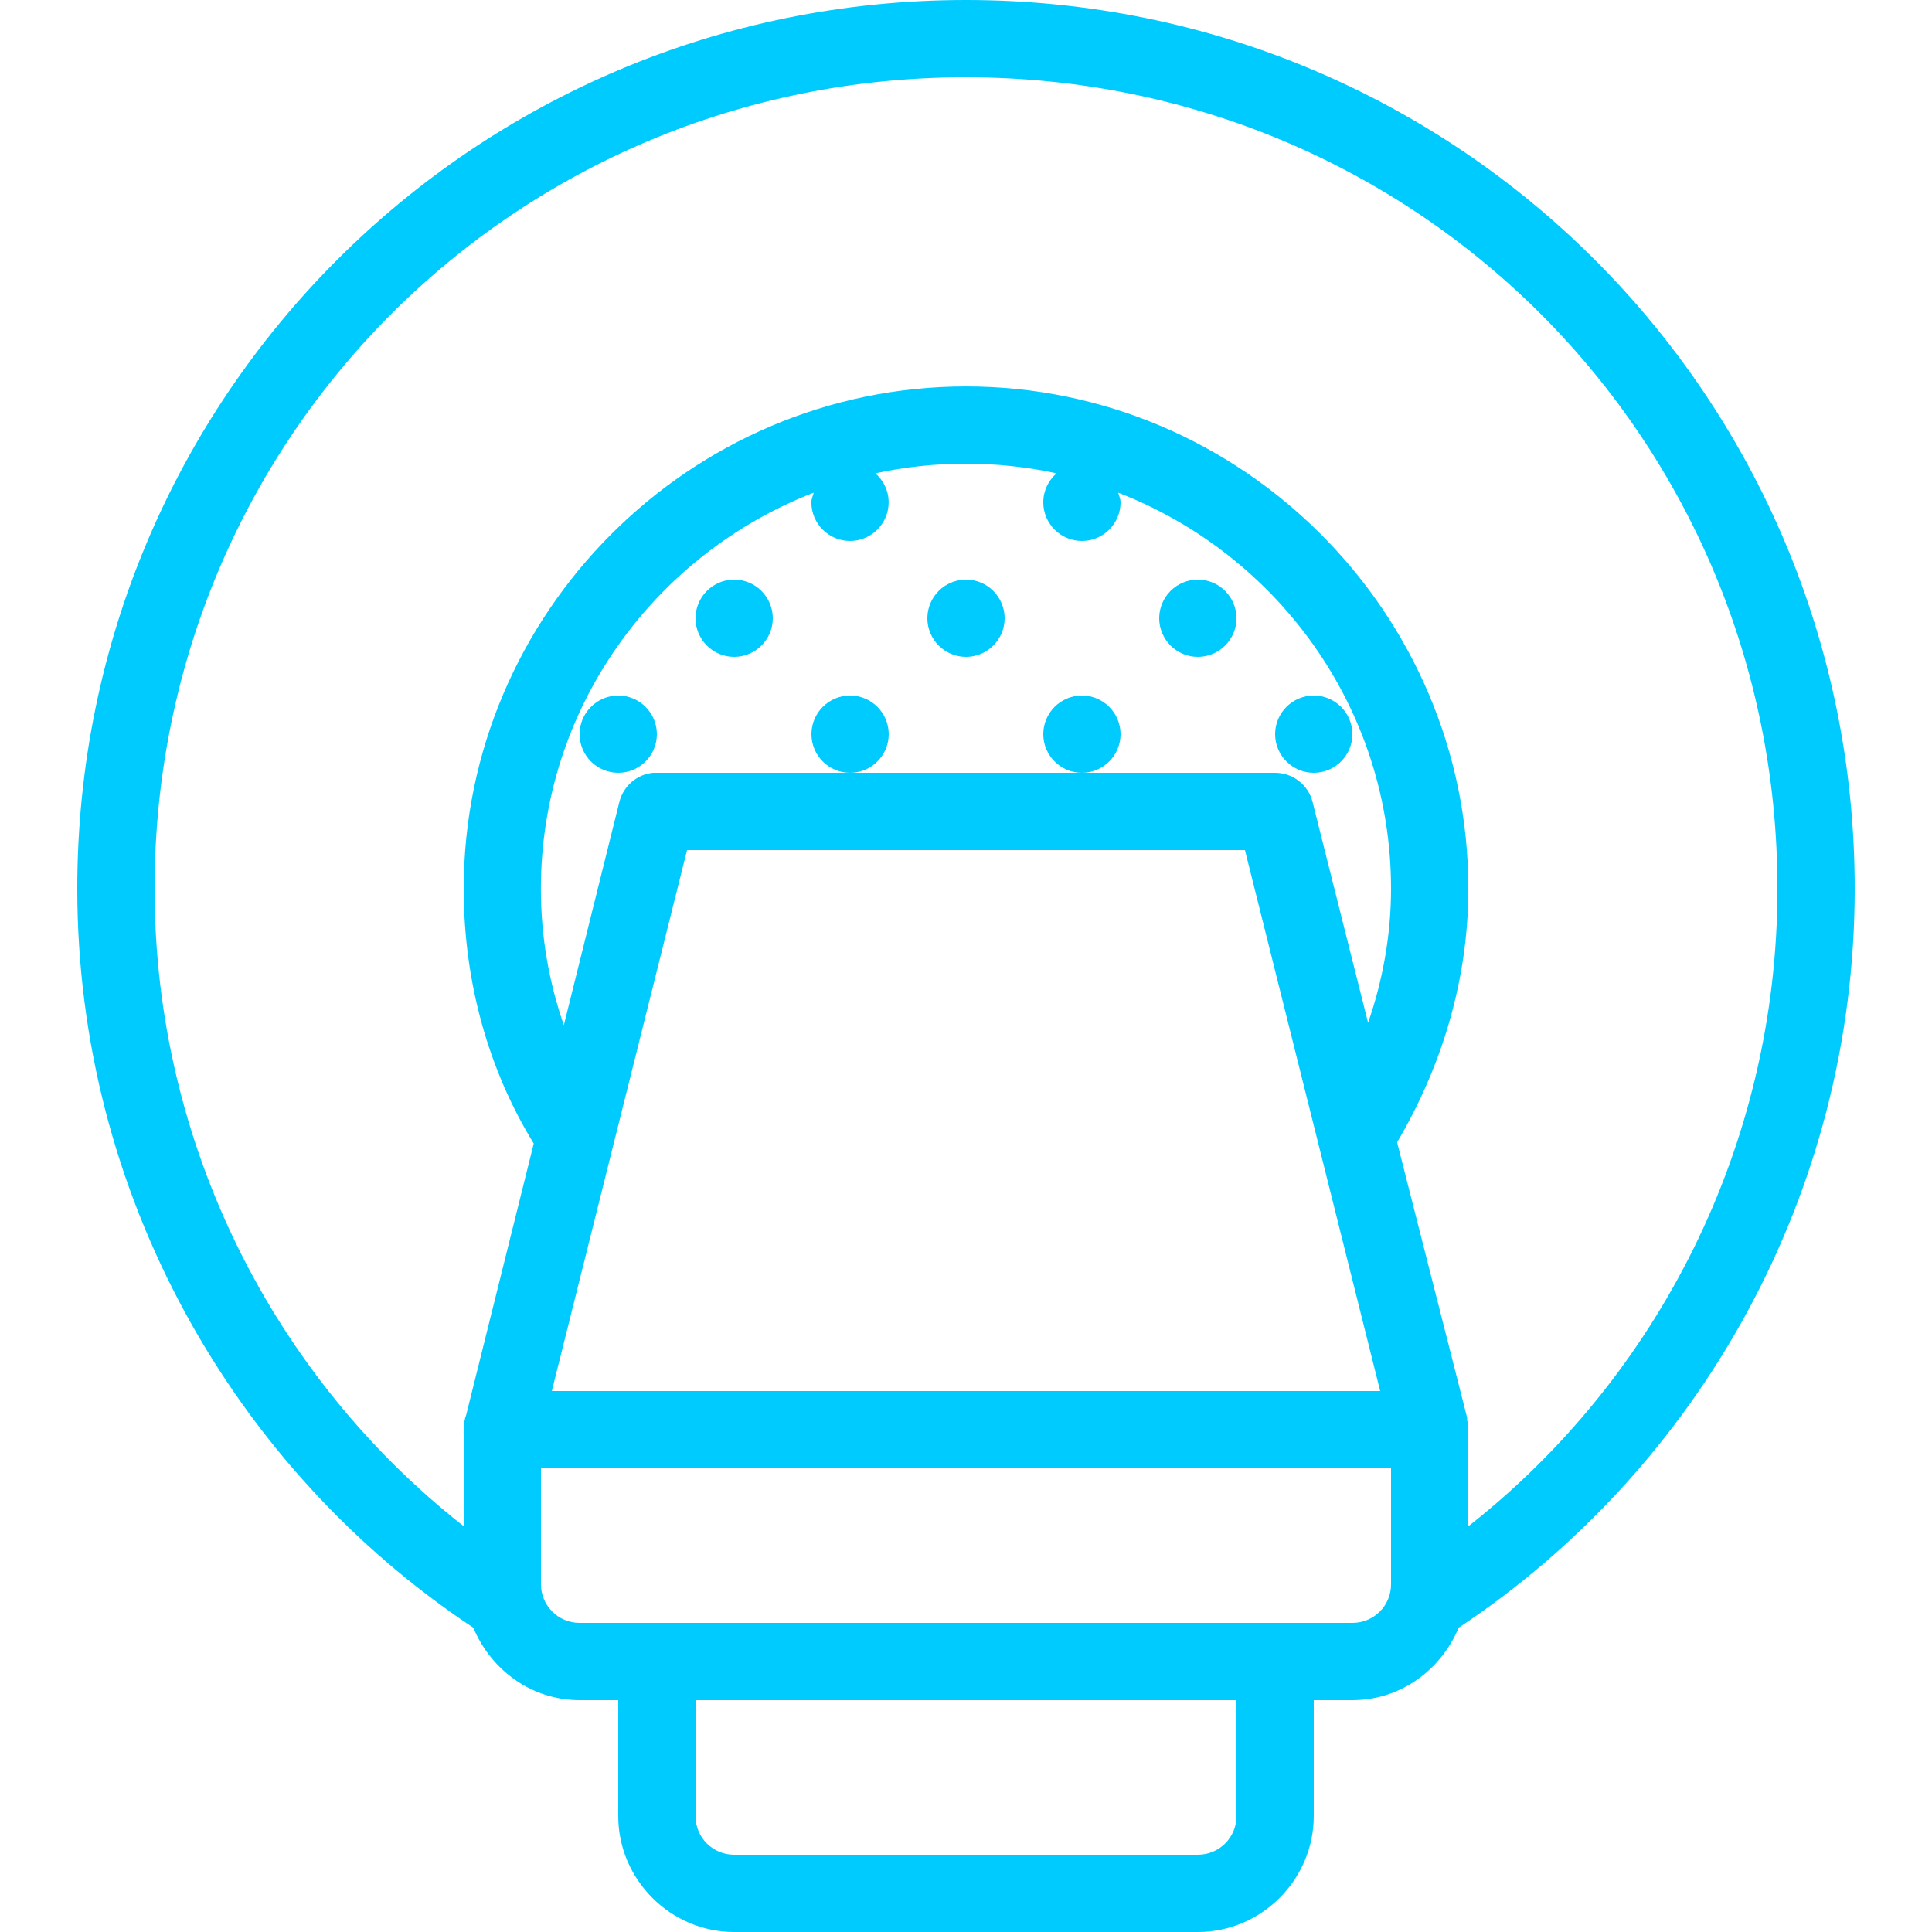 <svg xmlns="http://www.w3.org/2000/svg" xmlns:xlink="http://www.w3.org/1999/xlink" viewBox="0,0,256,256" width="80px" height="80px" fill-rule="nonzero"><g fill="#00cbff" fill-rule="nonzero" stroke="none" stroke-width="1" stroke-linecap="butt" stroke-linejoin="miter" stroke-miterlimit="10" stroke-dasharray="" stroke-dashoffset="0" font-family="none" font-weight="none" font-size="none" text-anchor="none" style="mix-blend-mode: normal"><g transform="scale(5.12,5.12)"><path d="M25,0c-12.734,0 -23,10.266 -23,23c0,7.91 4.047,15.008 10.25,19.125c0.453,1.09 1.504,1.875 2.75,1.875h1v3c0,1.645 1.355,3 3,3h12c1.645,0 3,-1.355 3,-3v-3h1c1.246,0 2.297,-0.785 2.75,-1.875c6.203,-4.117 10.25,-11.215 10.25,-19.125c0,-12.734 -10.266,-23 -23,-23zM25,2c11.664,0 21,9.336 21,21c0,6.645 -3.109,12.66 -8,16.5v-2.5c0,-0.086 -0.012,-0.168 -0.031,-0.25v-0.062l-1.812,-7.125c1.156,-1.961 1.844,-4.207 1.844,-6.562c0,-7.145 -5.855,-13 -13,-13c-7.145,0 -13,5.855 -13,13c0,2.43 0.652,4.703 1.812,6.594l-1.75,7.031c-0.012,0.031 -0.023,0.062 -0.031,0.094v0.031c-0.012,0.02 -0.023,0.043 -0.031,0.062c0,0.012 0,0.02 0,0.031c0,0.02 0,0.043 0,0.062c0,0.012 0,0.02 0,0.031c0,0.02 0,0.043 0,0.062c-0.004,0.051 -0.004,0.105 0,0.156v2.344c-4.891,-3.84 -8,-9.855 -8,-16.5c0,-11.664 9.336,-21 21,-21zM25,12c0.801,0 1.59,0.086 2.344,0.25c-0.211,0.184 -0.344,0.449 -0.344,0.75c0,0.551 0.449,1 1,1c0.551,0 1,-0.449 1,-1c0,-0.094 -0.039,-0.164 -0.062,-0.25c4.121,1.594 7.062,5.582 7.062,10.25c0,1.188 -0.211,2.363 -0.594,3.469l-1.438,-5.719c-0.113,-0.441 -0.512,-0.75 -0.969,-0.75h-16c-0.031,0 -0.062,0 -0.094,0c-0.422,0.039 -0.77,0.34 -0.875,0.75l-1.438,5.781c-0.379,-1.098 -0.594,-2.27 -0.594,-3.531c0,-4.668 2.941,-8.656 7.062,-10.25c-0.023,0.086 -0.062,0.156 -0.062,0.25c0,0.551 0.449,1 1,1c0.551,0 1,-0.449 1,-1c0,-0.301 -0.133,-0.566 -0.344,-0.75c0.754,-0.164 1.543,-0.25 2.344,-0.25zM22,20c0.551,0 1,-0.449 1,-1c0,-0.551 -0.449,-1 -1,-1c-0.551,0 -1,0.449 -1,1c0,0.551 0.449,1 1,1zM28,20c0.551,0 1,-0.449 1,-1c0,-0.551 -0.449,-1 -1,-1c-0.551,0 -1,0.449 -1,1c0,0.551 0.449,1 1,1zM19,15c-0.551,0 -1,0.449 -1,1c0,0.551 0.449,1 1,1c0.551,0 1,-0.449 1,-1c0,-0.551 -0.449,-1 -1,-1zM25,15c-0.551,0 -1,0.449 -1,1c0,0.551 0.449,1 1,1c0.551,0 1,-0.449 1,-1c0,-0.551 -0.449,-1 -1,-1zM31,15c-0.551,0 -1,0.449 -1,1c0,0.551 0.449,1 1,1c0.551,0 1,-0.449 1,-1c0,-0.551 -0.449,-1 -1,-1zM16,18c-0.551,0 -1,0.449 -1,1c0,0.551 0.449,1 1,1c0.551,0 1,-0.449 1,-1c0,-0.551 -0.449,-1 -1,-1zM34,18c-0.551,0 -1,0.449 -1,1c0,0.551 0.449,1 1,1c0.551,0 1,-0.449 1,-1c0,-0.551 -0.449,-1 -1,-1zM17.781,22h14.438l3.5,14h-21.438zM14,38h22v3c0,0.555 -0.445,1 -1,1h-20c-0.555,0 -1,-0.445 -1,-1zM18,44h14v3c0,0.555 -0.445,1 -1,1h-12c-0.555,0 -1,-0.445 -1,-1z"></path></g></g></svg>